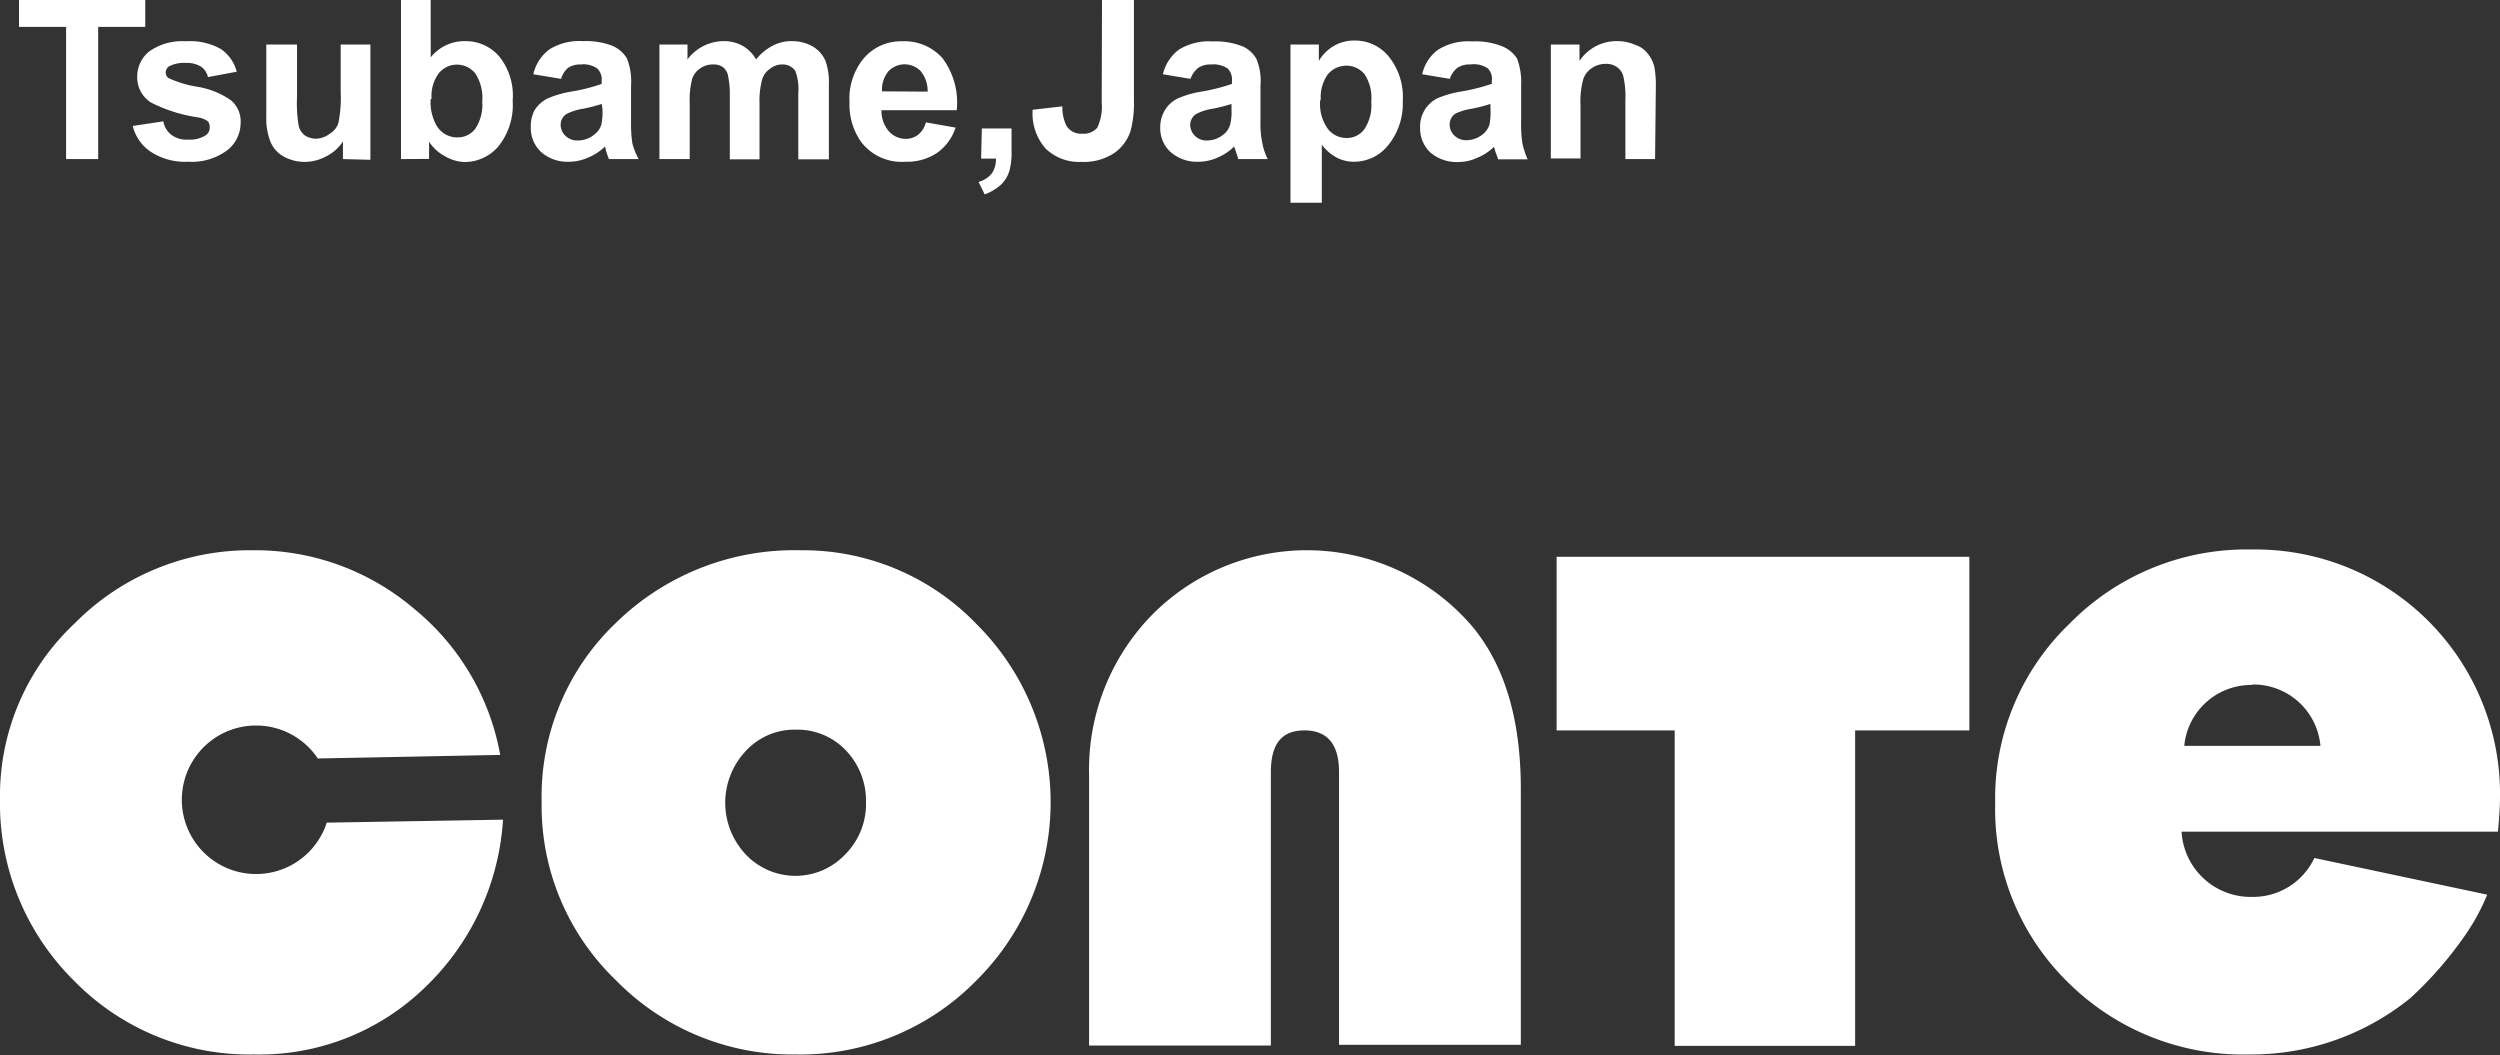 <svg xmlns="http://www.w3.org/2000/svg" viewBox="0 0 168.33 71.04"><rect x="0" y="0" width="168.33" height="71.04" fill="#333333" stroke="none"/><defs><style>.cls-1{fill:#fff;}</style></defs><g id="レイヤー_2" data-name="レイヤー 2"><g id="design"><path class="cls-1" d="M4.45,10.71V1.81H1.28V0h8.5V1.81H6.61v8.9Z"/><path class="cls-1" d="M8.94,8.48,11,8.17a1.43,1.43,0,0,0,.54.91,1.69,1.69,0,0,0,1.11.32,2,2,0,0,0,1.2-.29.62.62,0,0,0,.27-.55A.6.6,0,0,0,14,8.17a1.55,1.55,0,0,0-.69-.27,10.21,10.21,0,0,1-3.15-1,2,2,0,0,1-.92-1.73,2.16,2.16,0,0,1,.8-1.7,3.81,3.81,0,0,1,2.47-.69,4.23,4.23,0,0,1,2.36.52,2.64,2.64,0,0,1,1.07,1.53L14,5.19a1.15,1.15,0,0,0-.46-.7,1.76,1.76,0,0,0-1-.25,2.12,2.12,0,0,0-1.16.23.5.5,0,0,0-.22.43.44.44,0,0,0,.19.36,7.56,7.56,0,0,0,1.92.58,5.45,5.45,0,0,1,2.29.92,1.85,1.85,0,0,1,.64,1.53,2.33,2.33,0,0,1-.89,1.82,4,4,0,0,1-2.64.78,4.21,4.21,0,0,1-2.5-.66A2.88,2.88,0,0,1,8.94,8.48Z"/><path class="cls-1" d="M23.09,10.71V9.53a2.93,2.93,0,0,1-1.13,1,3.06,3.06,0,0,1-1.45.37,2.93,2.93,0,0,1-1.41-.36,2,2,0,0,1-.89-1,4.25,4.25,0,0,1-.28-1.7V3H20V6.52a9.06,9.06,0,0,0,.12,2,1.16,1.16,0,0,0,.41.6,1.39,1.39,0,0,0,.76.22A1.63,1.63,0,0,0,22.21,9a1.33,1.33,0,0,0,.57-.7,8.42,8.42,0,0,0,.16-2.09V3h2v7.76Z"/><path class="cls-1" d="M27,10.71V0h2V3.86a2.91,2.91,0,0,1,2.25-1.09,3,3,0,0,1,2.34,1,4.2,4.2,0,0,1,.93,3,4.47,4.47,0,0,1-.94,3.06,3,3,0,0,1-2.29,1.08A2.75,2.75,0,0,1,30,10.54a2.89,2.89,0,0,1-1.11-1v1.16Zm2-4.05a3.19,3.19,0,0,0,.38,1.77,1.6,1.6,0,0,0,1.42.82A1.47,1.47,0,0,0,32,8.67a2.88,2.88,0,0,0,.47-1.82A3,3,0,0,0,32,4.94a1.58,1.58,0,0,0-2.46,0A2.56,2.56,0,0,0,29.06,6.66Z"/><path class="cls-1" d="M37.78,5.31,35.91,5A2.87,2.87,0,0,1,37,3.32a3.84,3.84,0,0,1,2.27-.55,4.86,4.86,0,0,1,2,.33,2.1,2.1,0,0,1,.94.83,4.18,4.18,0,0,1,.28,1.83l0,2.39a8.94,8.94,0,0,0,.09,1.51A4.74,4.74,0,0,0,43,10.71H41a5.37,5.37,0,0,1-.21-.62c0-.12-.06-.19-.06-.22a3.55,3.55,0,0,1-1.13.74,3.15,3.15,0,0,1-1.29.28,2.66,2.66,0,0,1-1.88-.66,2.2,2.2,0,0,1-.69-1.64A2.33,2.33,0,0,1,36,7.41a2.2,2.2,0,0,1,.89-.79,6.88,6.88,0,0,1,1.62-.46,12.1,12.1,0,0,0,2-.51v-.2a1,1,0,0,0-.3-.84,1.59,1.59,0,0,0-1.09-.27,1.52,1.52,0,0,0-.86.22A1.53,1.53,0,0,0,37.78,5.31ZM40.52,7a11.88,11.88,0,0,1-1.25.32,3.86,3.86,0,0,0-1.12.35.86.86,0,0,0-.4.73,1,1,0,0,0,.33.75,1.11,1.11,0,0,0,.81.31A1.73,1.73,0,0,0,40,9.07a1.3,1.3,0,0,0,.49-.68,4.32,4.32,0,0,0,.08-1Z"/><path class="cls-1" d="M44.4,3h1.89V4a3.06,3.06,0,0,1,2.42-1.23,2.58,2.58,0,0,1,1.3.32,2.46,2.46,0,0,1,.9.91A3.53,3.53,0,0,1,52,3.09a2.69,2.69,0,0,1,1.27-.32,2.82,2.82,0,0,1,1.44.35,2.1,2.1,0,0,1,.88,1,4.39,4.39,0,0,1,.22,1.61v5H53.75V6.27a3.36,3.36,0,0,0-.2-1.49,1,1,0,0,0-.88-.44,1.31,1.31,0,0,0-.81.28,1.35,1.35,0,0,0-.55.75A5.71,5.71,0,0,0,51.14,7v3.73h-2V6.45A6.19,6.19,0,0,0,49,5a1,1,0,0,0-.34-.49A1.11,1.11,0,0,0,48,4.34a1.44,1.44,0,0,0-.86.27,1.34,1.34,0,0,0-.54.72,5.66,5.66,0,0,0-.16,1.6v3.78H44.4Z"/><path class="cls-1" d="M62.34,8.24l2,.35a3.33,3.33,0,0,1-1.24,1.7,3.62,3.62,0,0,1-2.13.6,3.43,3.43,0,0,1-3-1.35,4.37,4.37,0,0,1-.77-2.66,4.23,4.23,0,0,1,1-3,3.28,3.28,0,0,1,2.54-1.1,3.42,3.42,0,0,1,2.73,1.15,5,5,0,0,1,.95,3.49H59.35a2.09,2.09,0,0,0,.51,1.43A1.52,1.52,0,0,0,61,9.35a1.34,1.34,0,0,0,.81-.27A1.55,1.55,0,0,0,62.34,8.24Zm.12-2.07A2.12,2.12,0,0,0,62,4.8a1.5,1.5,0,0,0-2.18,0,1.93,1.93,0,0,0-.43,1.35Z"/><path class="cls-1" d="M66.11,8.65h2v1.47a4.81,4.81,0,0,1-.15,1.4,2.13,2.13,0,0,1-.59.94,3.37,3.37,0,0,1-1.07.63l-.41-.84a1.76,1.76,0,0,0,.89-.57,1.72,1.72,0,0,0,.28-1h-1Z"/><path class="cls-1" d="M74.2,0h2.15V6.78a7.27,7.27,0,0,1-.23,2.05A2.92,2.92,0,0,1,75,10.32a3.72,3.72,0,0,1-2.17.58,3.24,3.24,0,0,1-2.43-.9,3.58,3.58,0,0,1-.87-2.61l2-.23a2.87,2.87,0,0,0,.27,1.3A1.14,1.14,0,0,0,72.88,9a1.19,1.19,0,0,0,1-.4,3.33,3.33,0,0,0,.3-1.72Z"/><path class="cls-1" d="M80.16,5.31,78.3,5a2.91,2.91,0,0,1,1.08-1.66,3.87,3.87,0,0,1,2.28-.55,4.89,4.89,0,0,1,2,.33,2,2,0,0,1,.93.83,3.89,3.89,0,0,1,.28,1.83l0,2.39A6.31,6.31,0,0,0,85,9.66a3.85,3.85,0,0,0,.36,1.05h-2c0-.15-.1-.33-.18-.62-.05-.12-.07-.19-.09-.22a3.37,3.37,0,0,1-1.11.74,3.1,3.1,0,0,1-1.28.28,2.68,2.68,0,0,1-1.89-.66,2.17,2.17,0,0,1-.69-1.64,2.24,2.24,0,0,1,.32-1.18,2.05,2.05,0,0,1,.88-.79,6.57,6.57,0,0,1,1.63-.46,13.35,13.35,0,0,0,2-.51v-.2a1.06,1.06,0,0,0-.29-.84,1.73,1.73,0,0,0-1.12-.27,1.5,1.5,0,0,0-.85.22A1.62,1.62,0,0,0,80.16,5.31ZM82.92,7a12.22,12.22,0,0,1-1.26.32,3.55,3.55,0,0,0-1.11.35.87.87,0,0,0-.41.73,1.06,1.06,0,0,0,.32.75,1.11,1.11,0,0,0,.81.31,1.69,1.69,0,0,0,1.06-.37,1.25,1.25,0,0,0,.49-.68,3.23,3.23,0,0,0,.1-1Z"/><path class="cls-1" d="M86.89,3H88.8V4.1a2.82,2.82,0,0,1,1-1,2.66,2.66,0,0,1,1.4-.37,2.91,2.91,0,0,1,2.3,1.07,4.3,4.3,0,0,1,.95,3,4.42,4.42,0,0,1-1,3,2.93,2.93,0,0,1-2.3,1.09A2.49,2.49,0,0,1,90,10.61,3.06,3.06,0,0,1,89,9.74v3.91H86.89Zm2,3.76a2.86,2.86,0,0,0,.52,1.92,1.56,1.56,0,0,0,1.24.61,1.46,1.46,0,0,0,1.2-.57,2.89,2.89,0,0,0,.48-1.87A2.89,2.89,0,0,0,91.88,5a1.59,1.59,0,0,0-1.22-.58A1.64,1.64,0,0,0,89.41,5,2.62,2.62,0,0,0,88.93,6.71Z"/><path class="cls-1" d="M97.62,5.31,95.76,5a2.77,2.77,0,0,1,1.08-1.66,3.81,3.81,0,0,1,2.26-.55,4.86,4.86,0,0,1,2.05.33,2.16,2.16,0,0,1,1,.83,4.55,4.55,0,0,1,.27,1.83l0,2.39a8.94,8.94,0,0,0,.09,1.51,5.87,5.87,0,0,0,.35,1.05h-2c0-.15-.13-.33-.2-.62a.92.92,0,0,0-.07-.22,3.49,3.49,0,0,1-1.14.74,3,3,0,0,1-1.25.28,2.72,2.72,0,0,1-1.91-.66,2.22,2.22,0,0,1-.67-1.64,2.11,2.11,0,0,1,1.18-2,7,7,0,0,1,1.65-.46,12.39,12.39,0,0,0,2-.51v-.2a1,1,0,0,0-.28-.84A1.68,1.68,0,0,0,99,4.34a1.47,1.47,0,0,0-.86.22A1.53,1.53,0,0,0,97.62,5.31ZM100.35,7a10.67,10.67,0,0,1-1.25.32A3.87,3.87,0,0,0,98,7.65a.85.85,0,0,0-.39.73,1,1,0,0,0,.32.75,1.12,1.12,0,0,0,.81.31,1.75,1.75,0,0,0,1.06-.37,1.36,1.36,0,0,0,.49-.68,4.5,4.5,0,0,0,.07-1Z"/><path class="cls-1" d="M111.44,10.71h-2v-4a6,6,0,0,0-.15-1.62,1.07,1.07,0,0,0-.43-.58,1.19,1.19,0,0,0-.7-.21,1.64,1.64,0,0,0-1,.3,1.42,1.42,0,0,0-.57.78,5.85,5.85,0,0,0-.17,1.77v3.52h-2V3h1.93V4.1a3,3,0,0,1,2.53-1.33,3,3,0,0,1,1.25.26,1.74,1.74,0,0,1,.84.61,2.23,2.23,0,0,1,.42.86,7,7,0,0,1,.1,1.38Z"/><path class="cls-1" d="M53.89,37.05a16.22,16.22,0,0,1,11.89,5,16.91,16.91,0,0,1-.07,24A16.6,16.6,0,0,1,53.6,71a16.61,16.61,0,0,1-12.13-5,16.26,16.26,0,0,1-5-12,16.15,16.15,0,0,1,5-12.06A17.18,17.18,0,0,1,53.89,37.05Zm-.32,12.08a4.45,4.45,0,0,0-3.34,1.42,5.08,5.08,0,0,0,0,7,4.61,4.61,0,0,0,6.66,0A4.82,4.82,0,0,0,58.31,54a4.9,4.9,0,0,0-1.37-3.49A4.5,4.5,0,0,0,53.57,49.13Z"/><path class="cls-1" d="M102.4,70.35H90.16V52c0-1.88-.77-2.82-2.33-2.82s-2.26.94-2.26,2.82v18.4H73.33V52.18a14.91,14.91,0,0,1,4.21-10.75,14.66,14.66,0,0,1,21.55.7c2.22,2.64,3.31,6.3,3.31,11Z"/><polygon class="cls-1" points="132.6 37.49 104.81 37.49 104.81 49.18 112.76 49.18 112.76 70.42 124.91 70.42 124.91 49.18 132.6 49.18 132.6 37.49"/><path class="cls-1" d="M22,55.39a5,5,0,1,1-4.74-6.54,5,5,0,0,1,4.14,2.22l12.28-.24v0a16.43,16.43,0,0,0-5.81-9.85A16.5,16.5,0,0,0,17,37.05,16.58,16.58,0,0,0,5,42a15.9,15.9,0,0,0-5,11.8A16.78,16.78,0,0,0,5,66.05,16.51,16.51,0,0,0,17.1,71a16,16,0,0,0,11.55-4.55,17.09,17.09,0,0,0,5.22-11.26Z"/><path class="cls-1" d="M159.41,56h8.78c.1-1.05.14-1.82.14-2.29A16.46,16.46,0,0,0,151.58,37,16.67,16.67,0,0,0,139.34,42a16.3,16.3,0,0,0-5,12.09,16.31,16.31,0,0,0,4.92,12.07A16.73,16.73,0,0,0,151.49,71a17,17,0,0,0,10.82-3.81,25.34,25.34,0,0,0,3.77-4.36,14.4,14.4,0,0,0,1.39-2.59l-11.64-2.47a4.55,4.55,0,0,1-4.19,2.62A4.66,4.66,0,0,1,146.89,56h12.52Zm-7.77-9.91a4.53,4.53,0,0,1,4.6,4.13h-9.17A4.53,4.53,0,0,1,151.64,46.12Z"/></g></g></svg>